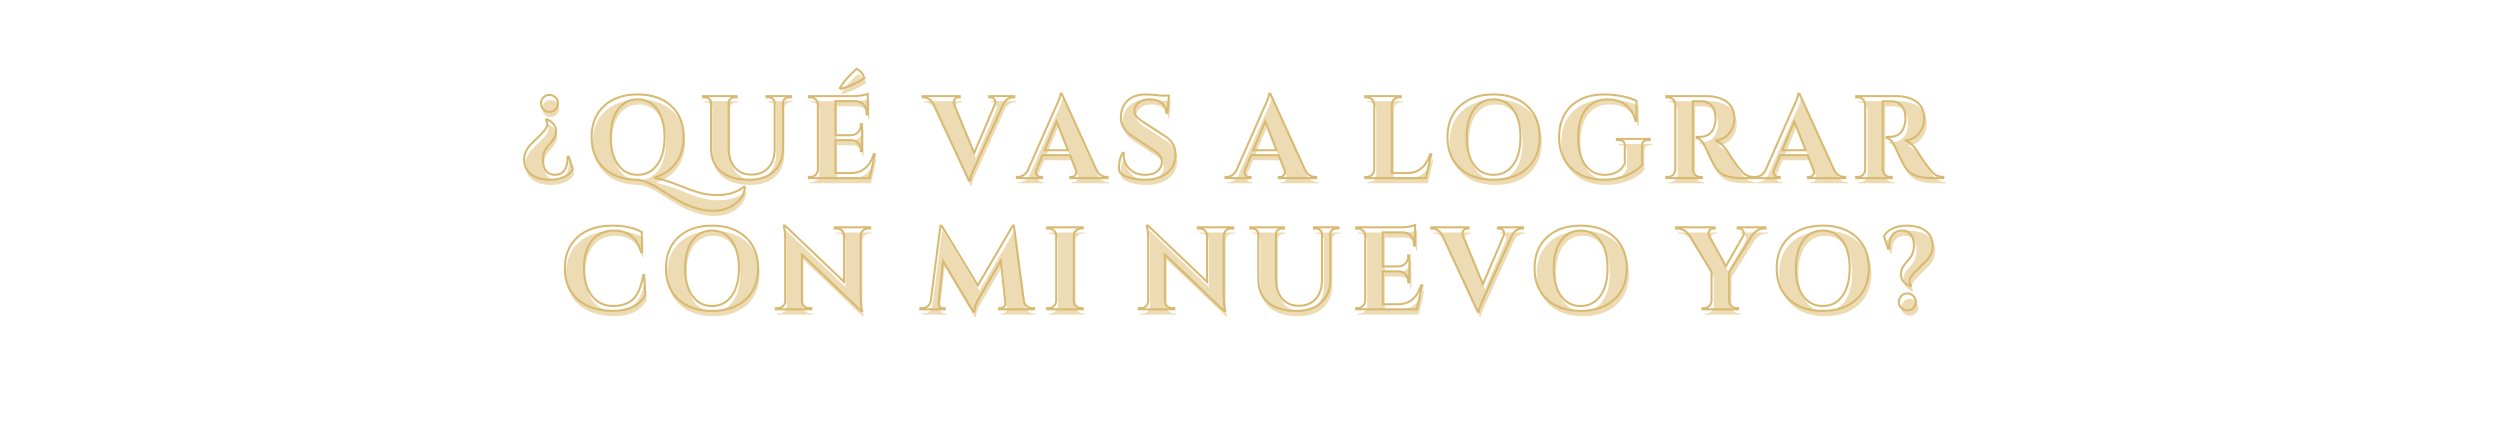 <svg version="1.0" preserveAspectRatio="xMidYMid meet" height="230" viewBox="0 0 1024.5 172.5" zoomAndPan="magnify" width="1366" xmlns:xlink="http://www.w3.org/1999/xlink" xmlns="http://www.w3.org/2000/svg"><defs><g></g></defs><g fill-opacity="1" fill="#ecdbb3"><g transform="translate(213.448, 75.103)"><g><path d="M 8.75 -30.656 C 8.75 -31.613 9.082 -32.426 9.75 -33.094 C 10.426 -33.77 11.156 -34.109 11.938 -34.109 C 12.719 -34.109 13.383 -33.945 13.938 -33.625 C 15.125 -32.988 15.695 -32 15.656 -30.656 C 15.695 -29.695 15.367 -28.867 14.672 -28.172 C 13.984 -27.484 13.16 -27.141 12.203 -27.141 C 11.242 -27.141 10.426 -27.484 9.75 -28.172 C 9.082 -28.867 8.75 -29.695 8.75 -30.656 Z M 12.594 0.672 C 9.164 0.672 6.516 -0.062 4.641 -1.531 C 2.766 -3.008 1.828 -5.062 1.828 -7.688 C 1.828 -8.844 2.082 -9.945 2.594 -11 C 3.102 -12.062 3.66 -12.91 4.266 -13.547 C 4.879 -14.191 5.742 -15.051 6.859 -16.125 C 7.984 -17.195 8.812 -18.023 9.344 -18.609 C 9.875 -19.203 10.242 -19.629 10.453 -19.891 C 10.66 -20.148 10.875 -20.52 11.094 -21 C 11.508 -21.832 11.398 -22.789 10.766 -23.875 L 11.094 -24.172 C 13.625 -23.047 14.891 -21.379 14.891 -19.172 C 14.891 -17.66 14.219 -16.156 12.875 -14.656 C 12.332 -14.082 11.805 -13.473 11.297 -12.828 C 10.109 -11.359 9.516 -9.613 9.516 -7.594 C 9.516 -5.57 9.945 -4.023 10.812 -2.953 C 11.676 -1.879 12.914 -1.344 14.531 -1.344 C 16.145 -1.344 17.41 -1.969 18.328 -3.219 C 19.242 -4.469 19.703 -6.312 19.703 -8.75 L 20.172 -8.75 L 21.812 -3.609 C 21.07 -2.297 19.883 -1.254 18.25 -0.484 C 16.625 0.285 14.738 0.672 12.594 0.672 Z M 12.594 0.672"></path></g></g></g><g fill-opacity="1" fill="#ecdbb3"><g transform="translate(240.642, 75.103)"><g><path d="M 53.812 6.969 C 58.332 6.969 62.031 5.797 64.906 3.453 L 65.203 3.656 C 65.035 6.25 63.816 8.457 61.547 10.281 C 58.984 12.363 55.801 13.406 52 13.406 C 48.207 13.406 44.102 12.332 39.688 10.188 C 37.695 9.195 34.414 7.227 29.844 4.281 C 28.562 3.414 27.102 2.629 25.469 1.922 C 23.832 1.211 22.312 0.797 20.906 0.672 C 15.195 0.609 10.672 -0.984 7.328 -4.109 C 3.984 -7.234 2.312 -11.477 2.312 -16.844 C 2.312 -22.207 4.016 -26.457 7.422 -29.594 C 10.836 -32.738 15.438 -34.312 21.219 -34.312 C 27 -34.312 31.586 -32.738 34.984 -29.594 C 38.379 -26.457 40.078 -22.195 40.078 -16.812 C 40.078 -12.582 38.992 -9.02 36.828 -6.125 C 34.66 -3.227 31.672 -1.25 27.859 -0.188 C 30.422 0.32 32.816 0.992 35.047 1.828 C 37.273 2.66 39.816 3.617 42.672 4.703 C 46.516 6.211 50.227 6.969 53.812 6.969 Z M 10.141 -16.812 C 10.141 -13.676 10.586 -10.938 11.484 -8.594 C 12.379 -6.258 13.66 -4.469 15.328 -3.219 C 16.992 -1.969 18.945 -1.344 21.188 -1.344 C 24.582 -1.344 27.27 -2.727 29.25 -5.5 C 31.238 -8.27 32.234 -12.039 32.234 -16.812 C 32.234 -21.582 31.238 -25.352 29.25 -28.125 C 27.27 -30.895 24.582 -32.281 21.188 -32.281 C 17.789 -32.281 15.098 -30.895 13.109 -28.125 C 11.129 -25.352 10.141 -21.582 10.141 -16.812 Z M 10.141 -16.812"></path></g></g></g><g fill-opacity="1" fill="#ecdbb3"><g transform="translate(286.815, 75.103)"><g><path d="M 37.953 -33.156 L 37.141 -33.156 C 36.461 -33.156 35.883 -32.938 35.406 -32.5 C 34.926 -32.07 34.672 -31.535 34.641 -30.891 L 34.641 -12.156 C 34.641 -8.219 33.406 -5.094 30.938 -2.781 C 28.477 -0.477 25.098 0.672 20.797 0.672 C 15.742 0.672 11.867 -0.457 9.172 -2.719 C 6.484 -4.977 5.141 -8.109 5.141 -12.109 L 5.141 -30.75 C 5.109 -31.707 4.676 -32.41 3.844 -32.859 C 3.457 -33.055 3.039 -33.156 2.594 -33.156 L 1.828 -33.156 L 1.828 -33.625 L 15.656 -33.625 L 15.656 -33.156 L 14.891 -33.156 C 14.191 -33.156 13.598 -32.938 13.109 -32.5 C 12.629 -32.07 12.375 -31.52 12.344 -30.844 L 12.344 -12.484 C 12.344 -9.098 13.176 -6.41 14.844 -4.422 C 16.508 -2.43 18.801 -1.438 21.719 -1.438 C 24.633 -1.438 26.941 -2.375 28.641 -4.25 C 30.336 -6.125 31.203 -8.664 31.234 -11.875 L 31.234 -30.844 C 31.172 -31.77 30.738 -32.441 29.938 -32.859 C 29.551 -33.055 29.133 -33.156 28.688 -33.156 L 27.922 -33.156 L 27.922 -33.625 L 37.953 -33.625 Z M 37.953 -33.156"></path></g></g></g><g fill-opacity="1" fill="#ecdbb3"><g transform="translate(330.056, 75.103)"><g><path d="M 15.031 -36.609 L 14.703 -36.953 C 16.078 -39.316 18.383 -41.941 21.625 -44.828 C 23.156 -44.023 24.227 -42.727 24.844 -40.938 C 21.57 -38.852 18.301 -37.41 15.031 -36.609 Z M 2.641 -0.484 C 3.473 -0.484 4.188 -0.781 4.781 -1.375 C 5.375 -1.969 5.688 -2.676 5.719 -3.5 L 5.719 -30.266 C 5.656 -31.098 5.414 -31.707 5 -32.094 C 4.227 -32.801 3.441 -33.156 2.641 -33.156 L 2.016 -33.156 L 2.016 -33.625 L 20.422 -33.625 C 21.41 -33.625 22.5 -33.719 23.688 -33.906 C 24.875 -34.102 25.707 -34.301 26.188 -34.5 L 26.188 -26.094 L 25.703 -26.141 L 25.703 -26.672 C 25.703 -28.648 24.969 -30.055 23.5 -30.891 C 22.789 -31.305 21.957 -31.531 21 -31.562 L 12.922 -31.562 L 12.922 -17.578 L 19.266 -17.578 C 20.453 -17.617 21.426 -18.031 22.188 -18.812 C 22.957 -19.594 23.344 -20.562 23.344 -21.719 L 23.344 -22.156 L 23.828 -22.156 L 23.828 -11.047 L 23.344 -11.047 L 23.344 -11.438 C 23.344 -12.625 22.969 -13.598 22.219 -14.359 C 21.469 -15.129 20.516 -15.531 19.359 -15.562 L 12.922 -15.562 L 12.922 -2.062 L 19.219 -2.062 C 21.551 -2.062 23.508 -2.734 25.094 -4.078 C 26.688 -5.43 27.867 -7.336 28.641 -9.797 L 29.109 -9.797 L 26.906 0 L 2.016 0 L 2.016 -0.484 Z M 2.641 -0.484"></path></g></g></g><g fill-opacity="1" fill="#ecdbb3"><g transform="translate(364.169, 75.103)"><g></g></g></g><g fill-opacity="1" fill="#ecdbb3"><g transform="translate(379.977, 75.103)"><g><path d="M 26.094 -33.625 L 36.375 -33.625 L 36.375 -33.156 L 35.938 -33.156 C 35.195 -33.156 34.457 -32.93 33.719 -32.484 C 32.988 -32.035 32.383 -31.363 31.906 -30.469 L 20.516 -5.328 C 19.035 -2.16 18.25 -0.066 18.156 0.953 L 17.734 0.953 L 3.172 -30.406 C 2.691 -31.312 2.082 -31.992 1.344 -32.453 C 0.602 -32.922 -0.145 -33.156 -0.906 -33.156 L -1.297 -33.156 L -1.297 -33.625 L 13.984 -33.625 L 13.984 -33.156 L 13.594 -33.156 C 12.883 -33.156 12.363 -32.938 12.031 -32.5 C 11.695 -32.07 11.531 -31.664 11.531 -31.281 C 11.531 -30.895 11.594 -30.508 11.719 -30.125 L 19.891 -10.281 L 28.344 -30.125 C 28.508 -30.539 28.594 -30.93 28.594 -31.297 C 28.594 -31.672 28.422 -32.07 28.078 -32.5 C 27.742 -32.938 27.223 -33.156 26.516 -33.156 L 26.094 -33.156 Z M 26.094 -33.625"></path></g></g></g><g fill-opacity="1" fill="#ecdbb3"><g transform="translate(418.702, 75.103)"><g><path d="M 35.453 -0.484 L 35.891 -0.484 L 35.891 0 L 20.562 0 L 20.562 -0.484 L 21 -0.484 C 21.695 -0.484 22.211 -0.695 22.547 -1.125 C 22.891 -1.562 23.062 -1.973 23.062 -2.359 C 23.062 -2.742 22.984 -3.125 22.828 -3.5 L 20.469 -9.422 L 9.219 -9.422 L 6.719 -3.5 C 6.562 -3.082 6.484 -2.691 6.484 -2.328 C 6.484 -1.961 6.66 -1.562 7.016 -1.125 C 7.367 -0.695 7.895 -0.484 8.594 -0.484 L 8.984 -0.484 L 8.984 0 L -1.297 0 L -1.297 -0.484 L -0.859 -0.484 C -0.129 -0.484 0.602 -0.707 1.344 -1.156 C 2.082 -1.602 2.691 -2.273 3.172 -3.172 L 14.266 -28.297 C 15.773 -31.473 16.578 -33.57 16.672 -34.594 L 17.109 -34.594 L 31.375 -3.266 C 31.852 -2.336 32.457 -1.641 33.188 -1.172 C 33.926 -0.711 34.68 -0.484 35.453 -0.484 Z M 10.047 -11.438 L 19.656 -11.438 L 14.984 -23.25 Z M 10.047 -11.438"></path></g></g></g><g fill-opacity="1" fill="#ecdbb3"><g transform="translate(456.899, 75.103)"><g><path d="M 2.406 -4.469 C 2.406 -6.77 2.898 -8.738 3.891 -10.375 L 4.328 -10.375 C 4.297 -10.125 4.281 -9.867 4.281 -9.609 C 4.281 -7.398 5.07 -5.469 6.656 -3.812 C 8.238 -2.164 10.41 -1.344 13.172 -1.344 C 15.316 -1.344 16.988 -1.852 18.188 -2.875 C 19.383 -3.906 19.984 -5.207 19.984 -6.781 C 19.984 -7.707 19.688 -8.535 19.094 -9.266 C 18.5 -10.004 17.516 -10.82 16.141 -11.719 L 7.781 -17.25 C 4.676 -19.332 3.125 -21.895 3.125 -24.938 C 3.125 -25.258 3.156 -25.578 3.219 -25.891 C 3.406 -28.422 4.391 -30.457 6.172 -32 C 7.953 -33.539 10.332 -34.312 13.312 -34.312 C 15.07 -34.312 17.25 -34.148 19.844 -33.828 L 22.875 -33.828 L 22.25 -26.766 L 21.766 -26.766 C 21.766 -28.43 21.145 -29.766 19.906 -30.766 C 18.676 -31.773 17.035 -32.281 14.984 -32.281 C 12.492 -32.281 10.688 -31.516 9.562 -29.984 C 8.988 -29.242 8.703 -28.504 8.703 -27.766 C 8.703 -27.035 8.844 -26.41 9.125 -25.891 C 9.57 -25.055 10.551 -24.16 12.062 -23.203 L 21.234 -17.25 C 24.117 -15.352 25.562 -12.883 25.562 -9.844 C 25.562 -6.445 24.398 -3.844 22.078 -2.031 C 19.754 -0.227 16.672 0.672 12.828 0.672 C 10.648 0.672 8.641 0.41 6.797 -0.109 C 4.953 -0.641 3.598 -1.359 2.734 -2.266 C 2.516 -2.867 2.406 -3.602 2.406 -4.469 Z M 2.406 -4.469"></path></g></g></g><g fill-opacity="1" fill="#ecdbb3"><g transform="translate(488.466, 75.103)"><g></g></g></g><g fill-opacity="1" fill="#ecdbb3"><g transform="translate(504.273, 75.103)"><g><path d="M 35.453 -0.484 L 35.891 -0.484 L 35.891 0 L 20.562 0 L 20.562 -0.484 L 21 -0.484 C 21.695 -0.484 22.211 -0.695 22.547 -1.125 C 22.891 -1.562 23.062 -1.973 23.062 -2.359 C 23.062 -2.742 22.984 -3.125 22.828 -3.5 L 20.469 -9.422 L 9.219 -9.422 L 6.719 -3.5 C 6.562 -3.082 6.484 -2.691 6.484 -2.328 C 6.484 -1.961 6.66 -1.562 7.016 -1.125 C 7.367 -0.695 7.895 -0.484 8.594 -0.484 L 8.984 -0.484 L 8.984 0 L -1.297 0 L -1.297 -0.484 L -0.859 -0.484 C -0.129 -0.484 0.602 -0.707 1.344 -1.156 C 2.082 -1.602 2.691 -2.273 3.172 -3.172 L 14.266 -28.297 C 15.773 -31.473 16.578 -33.57 16.672 -34.594 L 17.109 -34.594 L 31.375 -3.266 C 31.852 -2.336 32.457 -1.641 33.188 -1.172 C 33.926 -0.711 34.68 -0.484 35.453 -0.484 Z M 10.047 -11.438 L 19.656 -11.438 L 14.984 -23.25 Z M 10.047 -11.438"></path></g></g></g><g fill-opacity="1" fill="#ecdbb3"><g transform="translate(542.47, 75.103)"><g></g></g></g><g fill-opacity="1" fill="#ecdbb3"><g transform="translate(558.277, 75.103)"><g><path d="M 2.641 -0.484 C 3.473 -0.484 4.188 -0.781 4.781 -1.375 C 5.375 -1.969 5.688 -2.676 5.719 -3.5 L 5.719 -30.125 C 5.688 -30.957 5.375 -31.672 4.781 -32.266 C 4.188 -32.859 3.473 -33.156 2.641 -33.156 L 2.016 -33.156 L 2.016 -33.625 L 16.625 -33.625 L 16.578 -33.156 L 16 -33.156 C 15.164 -33.156 14.441 -32.859 13.828 -32.266 C 13.223 -31.672 12.922 -30.957 12.922 -30.125 L 12.922 -2.062 L 19.219 -2.062 C 21.551 -2.062 23.508 -2.734 25.094 -4.078 C 26.688 -5.43 27.867 -7.336 28.641 -9.797 L 29.109 -9.797 L 26.906 0 L 2.016 0 L 2.016 -0.484 Z M 2.641 -0.484"></path></g></g></g><g fill-opacity="1" fill="#ecdbb3"><g transform="translate(591.669, 75.103)"><g><path d="M 7.469 -29.594 C 10.883 -32.738 15.484 -34.312 21.266 -34.312 C 27.047 -34.312 31.641 -32.738 35.047 -29.594 C 38.461 -26.457 40.172 -22.195 40.172 -16.812 C 40.172 -11.438 38.461 -7.176 35.047 -4.031 C 31.641 -0.895 27.047 0.672 21.266 0.672 C 15.484 0.672 10.883 -0.895 7.469 -4.031 C 4.062 -7.176 2.359 -11.438 2.359 -16.812 C 2.359 -22.195 4.062 -26.457 7.469 -29.594 Z M 13.188 -5.5 C 15.156 -2.727 17.836 -1.344 21.234 -1.344 C 24.629 -1.344 27.316 -2.727 29.297 -5.5 C 31.285 -8.27 32.281 -12.039 32.281 -16.812 C 32.281 -21.582 31.285 -25.352 29.297 -28.125 C 27.316 -30.895 24.629 -32.281 21.234 -32.281 C 17.836 -32.281 15.156 -30.895 13.188 -28.125 C 11.219 -25.352 10.234 -21.582 10.234 -16.812 C 10.234 -12.039 11.219 -8.27 13.188 -5.5 Z M 13.188 -5.5"></path></g></g></g><g fill-opacity="1" fill="#ecdbb3"><g transform="translate(637.65, 75.103)"><g><path d="M 20.328 0.672 C 14.848 0.672 10.445 -0.906 7.125 -4.062 C 3.812 -7.219 2.156 -11.477 2.156 -16.844 C 2.156 -22.207 3.812 -26.457 7.125 -29.594 C 10.445 -32.738 14.941 -34.312 20.609 -34.312 C 23.172 -34.312 25.648 -34.062 28.047 -33.562 C 30.453 -33.062 32.395 -32.441 33.875 -31.703 L 33.969 -23.453 L 33.531 -23.453 C 32.695 -26.555 31.27 -28.801 29.25 -30.188 C 27.238 -31.582 24.836 -32.281 22.047 -32.281 C 18.172 -32.281 15.191 -30.895 13.109 -28.125 C 11.035 -25.352 10 -21.555 10 -16.734 C 10 -11.922 10.953 -8.148 12.859 -5.422 C 14.766 -2.703 17.461 -1.344 20.953 -1.344 C 23.484 -1.344 25.598 -2.062 27.297 -3.5 C 28.129 -4.238 28.734 -5.109 29.109 -6.109 L 29.109 -13.453 C 29.109 -14.16 28.891 -14.695 28.453 -15.062 C 28.023 -15.426 27.414 -15.609 26.625 -15.609 L 25.844 -15.609 L 25.844 -16.094 L 39.344 -16.094 L 39.344 -15.609 L 38.625 -15.609 C 37.852 -15.609 37.258 -15.426 36.844 -15.062 C 36.438 -14.695 36.234 -14.16 36.234 -13.453 L 36.234 -5.531 C 34.984 -3.895 32.914 -2.453 30.031 -1.203 C 27.145 0.047 23.91 0.672 20.328 0.672 Z M 20.328 0.672"></path></g></g></g><g fill-opacity="1" fill="#ecdbb3"><g transform="translate(681.612, 75.103)"><g><path d="M 15.281 -31.516 L 13.219 -31.516 C 13.145 -31.516 13.094 -31.516 13.062 -31.516 L 13.062 -3.5 C 13.094 -2.676 13.406 -1.969 14 -1.375 C 14.594 -0.781 15.305 -0.484 16.141 -0.484 L 16.766 -0.484 L 16.766 0 L 2.156 0 L 2.156 -0.484 L 2.781 -0.484 C 3.938 -0.484 4.816 -0.977 5.422 -1.969 C 5.68 -2.414 5.828 -2.91 5.859 -3.453 L 5.859 -30.125 C 5.828 -30.957 5.516 -31.672 4.922 -32.266 C 4.328 -32.859 3.613 -33.156 2.781 -33.156 L 2.156 -33.156 L 2.156 -33.625 L 18.641 -33.625 C 21.742 -33.625 24.367 -32.953 26.516 -31.609 C 27.609 -30.941 28.473 -30.004 29.109 -28.797 C 29.754 -27.598 30.078 -26.031 30.078 -24.094 C 30.078 -22.156 29.406 -20.289 28.062 -18.5 C 26.719 -16.707 24.766 -15.68 22.203 -15.422 C 24.055 -14.816 25.688 -13.406 27.094 -11.188 C 30.551 -5.645 33.113 -2.348 34.781 -1.297 C 35.613 -0.785 36.656 -0.516 37.906 -0.484 L 37.906 0 L 33.203 0 C 30.41 0 28.094 -0.363 26.25 -1.094 C 24.414 -1.832 22.969 -3.133 21.906 -5 C 21.301 -6.051 19.973 -8.789 17.922 -13.219 C 17.023 -15.164 15.938 -16.238 14.656 -16.438 L 14.656 -16.906 L 16.141 -16.906 C 17.586 -16.906 18.863 -17.336 19.969 -18.203 C 21.07 -19.066 21.816 -20.477 22.203 -22.438 C 22.328 -23.113 22.391 -23.641 22.391 -24.016 C 22.391 -26.648 21.859 -28.551 20.797 -29.719 C 19.742 -30.883 18.383 -31.484 16.719 -31.516 C 16.395 -31.516 15.914 -31.516 15.281 -31.516 Z M 15.281 -31.516"></path></g></g></g><g fill-opacity="1" fill="#ecdbb3"><g transform="translate(721.299, 75.103)"><g><path d="M 35.453 -0.484 L 35.891 -0.484 L 35.891 0 L 20.562 0 L 20.562 -0.484 L 21 -0.484 C 21.695 -0.484 22.211 -0.695 22.547 -1.125 C 22.891 -1.562 23.062 -1.973 23.062 -2.359 C 23.062 -2.742 22.984 -3.125 22.828 -3.5 L 20.469 -9.422 L 9.219 -9.422 L 6.719 -3.5 C 6.562 -3.082 6.484 -2.691 6.484 -2.328 C 6.484 -1.961 6.66 -1.562 7.016 -1.125 C 7.367 -0.695 7.895 -0.484 8.594 -0.484 L 8.984 -0.484 L 8.984 0 L -1.297 0 L -1.297 -0.484 L -0.859 -0.484 C -0.129 -0.484 0.602 -0.707 1.344 -1.156 C 2.082 -1.602 2.691 -2.273 3.172 -3.172 L 14.266 -28.297 C 15.773 -31.473 16.578 -33.57 16.672 -34.594 L 17.109 -34.594 L 31.375 -3.266 C 31.852 -2.336 32.457 -1.641 33.188 -1.172 C 33.926 -0.711 34.68 -0.484 35.453 -0.484 Z M 10.047 -11.438 L 19.656 -11.438 L 14.984 -23.25 Z M 10.047 -11.438"></path></g></g></g><g fill-opacity="1" fill="#ecdbb3"><g transform="translate(759.496, 75.103)"><g><path d="M 15.281 -31.516 L 13.219 -31.516 C 13.145 -31.516 13.094 -31.516 13.062 -31.516 L 13.062 -3.5 C 13.094 -2.676 13.406 -1.969 14 -1.375 C 14.594 -0.781 15.305 -0.484 16.141 -0.484 L 16.766 -0.484 L 16.766 0 L 2.156 0 L 2.156 -0.484 L 2.781 -0.484 C 3.938 -0.484 4.816 -0.977 5.422 -1.969 C 5.68 -2.414 5.828 -2.91 5.859 -3.453 L 5.859 -30.125 C 5.828 -30.957 5.516 -31.672 4.922 -32.266 C 4.328 -32.859 3.613 -33.156 2.781 -33.156 L 2.156 -33.156 L 2.156 -33.625 L 18.641 -33.625 C 21.742 -33.625 24.367 -32.953 26.516 -31.609 C 27.609 -30.941 28.473 -30.004 29.109 -28.797 C 29.754 -27.598 30.078 -26.031 30.078 -24.094 C 30.078 -22.156 29.406 -20.289 28.062 -18.5 C 26.719 -16.707 24.766 -15.68 22.203 -15.422 C 24.055 -14.816 25.688 -13.406 27.094 -11.188 C 30.551 -5.645 33.113 -2.348 34.781 -1.297 C 35.613 -0.785 36.656 -0.516 37.906 -0.484 L 37.906 0 L 33.203 0 C 30.41 0 28.094 -0.363 26.25 -1.094 C 24.414 -1.832 22.969 -3.133 21.906 -5 C 21.301 -6.051 19.973 -8.789 17.922 -13.219 C 17.023 -15.164 15.938 -16.238 14.656 -16.438 L 14.656 -16.906 L 16.141 -16.906 C 17.586 -16.906 18.863 -17.336 19.969 -18.203 C 21.07 -19.066 21.816 -20.477 22.203 -22.438 C 22.328 -23.113 22.391 -23.641 22.391 -24.016 C 22.391 -26.648 21.859 -28.551 20.797 -29.719 C 19.742 -30.883 18.383 -31.484 16.719 -31.516 C 16.395 -31.516 15.914 -31.516 15.281 -31.516 Z M 15.281 -31.516"></path></g></g></g><path stroke-miterlimit="4" stroke-opacity="1" stroke-width="1.75" stroke="#d8b971" d="M 343.082 21.204 C 343.082 19.204 343.782 17.505 345.18 16.106 C 346.595 14.7 348.115 14.001 349.741 14.001 C 351.375 14.001 352.757 14.334 353.896 15.009 C 356.351 16.342 357.546 18.407 357.481 21.204 C 357.546 23.212 356.863 24.927 355.432 26.358 C 354.001 27.789 352.286 28.505 350.278 28.505 C 348.294 28.505 346.595 27.789 345.18 26.358 C 343.782 24.927 343.082 23.212 343.082 21.204 Z M 351.091 86.391 C 343.961 86.391 338.44 84.863 334.538 81.798 C 330.643 78.741 328.7 74.481 328.7 69.009 C 328.7 66.603 329.229 64.294 330.286 62.099 C 331.359 59.903 332.521 58.139 333.773 56.806 C 335.05 55.464 336.847 53.684 339.172 51.456 C 341.513 49.228 343.237 47.489 344.326 46.253 C 345.432 45.017 346.204 44.131 346.643 43.594 C 347.083 43.058 347.53 42.293 347.985 41.302 C 348.847 39.57 348.619 37.57 347.302 35.293 L 347.985 34.708 C 353.261 37.033 355.896 40.505 355.896 45.107 C 355.896 48.228 354.497 51.367 351.7 54.505 C 350.554 55.692 349.457 56.96 348.4 58.294 C 345.928 61.367 344.692 65.001 344.692 69.204 C 344.692 73.399 345.587 76.619 347.375 78.847 C 349.18 81.074 351.774 82.196 355.139 82.196 C 358.505 82.196 361.14 80.895 363.026 78.31 C 364.928 75.708 365.879 71.871 365.879 66.814 L 366.879 66.814 L 370.302 77.505 C 368.757 80.237 366.278 82.408 362.879 84.001 C 359.497 85.595 355.562 86.391 351.091 86.391 Z M 493.498 99.505 C 502.897 99.505 510.596 97.066 516.596 92.204 L 517.181 92.595 C 516.856 97.993 514.328 102.603 509.588 106.408 C 504.254 110.741 497.637 112.904 489.742 112.904 C 481.848 112.904 473.295 110.668 464.083 106.188 C 459.945 104.123 453.124 100.034 443.604 93.912 C 440.929 92.107 437.896 90.473 434.49 89.001 C 431.091 87.538 427.929 86.668 424.994 86.391 C 413.132 86.261 403.717 82.952 396.75 76.456 C 389.782 69.944 386.302 61.107 386.302 49.944 C 386.302 38.773 389.847 29.928 396.945 23.407 C 404.042 16.862 413.603 13.586 425.628 13.586 C 437.677 13.586 447.23 16.862 454.295 23.407 C 461.36 29.928 464.888 38.789 464.888 49.993 C 464.888 58.798 462.636 66.22 458.124 72.253 C 453.636 78.277 447.425 82.399 439.498 84.611 C 444.823 85.668 449.799 87.058 454.441 88.782 C 459.075 90.53 464.36 92.53 470.287 94.79 C 478.295 97.928 486.035 99.505 493.498 99.505 Z M 402.587 49.993 C 402.587 56.529 403.522 62.237 405.392 67.107 C 407.262 71.969 409.937 75.708 413.4 78.31 C 416.864 80.895 420.929 82.196 425.579 82.196 C 432.66 82.196 438.262 79.31 442.376 73.546 C 446.514 67.79 448.579 59.944 448.579 50.017 C 448.579 40.074 446.514 32.22 442.376 26.456 C 438.262 20.675 432.66 17.789 425.579 17.789 C 418.522 17.789 412.92 20.675 408.782 26.456 C 404.652 32.22 402.587 40.066 402.587 49.993 Z M 556.596 16.009 L 554.889 16.009 C 553.483 16.009 552.279 16.456 551.271 17.35 C 550.279 18.245 549.751 19.358 549.686 20.692 L 549.686 59.708 C 549.686 67.912 547.117 74.416 541.97 79.212 C 536.84 84.001 529.824 86.391 520.905 86.391 C 510.352 86.391 502.279 84.05 496.685 79.359 C 491.084 74.66 488.287 68.139 488.287 59.806 L 488.287 21.009 C 488.222 19.009 487.328 17.537 485.596 16.594 C 484.799 16.204 483.929 16.009 482.986 16.009 L 481.401 16.009 L 481.401 15.009 L 510.181 15.009 L 510.181 16.009 L 508.596 16.009 C 507.133 16.009 505.897 16.456 504.889 17.35 C 503.889 18.245 503.36 19.391 503.295 20.789 L 503.295 59.001 C 503.295 66.066 505.035 71.66 508.498 75.798 C 511.962 79.928 516.726 82.001 522.783 82.001 C 528.848 82.001 533.653 80.05 537.182 76.164 C 540.718 72.253 542.515 66.968 542.58 60.294 L 542.58 20.789 C 542.45 18.871 541.556 17.472 539.897 16.594 C 539.1 16.204 538.23 16.009 537.279 16.009 L 535.694 16.009 L 535.694 15.009 L 556.596 15.009 Z M 598.889 8.805 L 598.182 8.098 C 601.06 3.163 605.865 -2.309 612.589 -8.309 C 615.792 -6.634 618.028 -3.935 619.296 -0.203 C 612.499 4.122 605.694 7.131 598.889 8.805 Z M 573.084 84.001 C 574.824 84.001 576.304 83.383 577.523 82.147 C 578.767 80.904 579.418 79.424 579.483 77.7 L 579.483 22.009 C 579.353 20.269 578.857 19.001 577.995 18.204 C 576.393 16.74 574.759 16.009 573.084 16.009 L 571.792 16.009 L 571.792 15.009 L 610.093 15.009 C 612.166 15.009 614.426 14.814 616.881 14.415 C 619.353 14.009 621.093 13.602 622.085 13.196 L 622.085 30.7 L 621.085 30.602 L 621.085 29.505 C 621.085 25.375 619.548 22.432 616.491 20.692 C 615.028 19.83 613.296 19.366 611.288 19.301 L 594.491 19.301 L 594.491 48.407 L 607.678 48.407 C 610.15 48.334 612.19 47.489 613.784 45.863 C 615.394 44.22 616.198 42.204 616.198 39.806 L 616.198 38.903 L 617.198 38.903 L 617.198 62.001 L 616.198 62.001 L 616.198 61.196 C 616.198 58.741 615.41 56.708 613.833 55.115 C 612.272 53.505 610.288 52.668 607.898 52.602 L 594.491 52.602 L 594.491 80.7 L 607.58 80.7 C 612.45 80.7 616.532 79.302 619.833 76.505 C 623.142 73.708 625.589 69.733 627.182 64.586 L 628.182 64.586 L 623.597 85.001 L 571.792 85.001 L 571.792 84.001 Z M 725.785 15.009 L 747.199 15.009 L 747.199 16.009 L 746.297 16.009 C 744.752 16.009 743.208 16.472 741.679 17.399 C 740.151 18.326 738.89 19.724 737.899 21.594 L 714.191 73.895 C 711.118 80.497 709.476 84.871 709.28 87.001 L 708.378 87.001 L 678.085 21.692 C 677.093 19.838 675.817 18.431 674.272 17.472 C 672.744 16.497 671.183 16.009 669.589 16.009 L 668.784 16.009 L 668.784 15.009 L 700.589 15.009 L 700.589 16.009 L 699.784 16.009 C 698.321 16.009 697.24 16.456 696.541 17.35 C 695.841 18.245 695.492 19.098 695.492 19.911 C 695.492 20.708 695.622 21.505 695.882 22.301 L 712.898 63.586 L 730.5 22.301 C 730.825 21.44 730.988 20.627 730.988 19.862 C 730.988 19.082 730.638 18.245 729.939 17.35 C 729.24 16.456 728.159 16.009 726.687 16.009 L 725.785 16.009 Z M 825.891 84.001 L 826.794 84.001 L 826.794 85.001 L 794.891 85.001 L 794.891 84.001 L 795.793 84.001 C 797.257 84.001 798.338 83.554 799.037 82.66 C 799.736 81.741 800.086 80.887 800.086 80.091 C 800.086 79.294 799.923 78.497 799.598 77.7 L 794.696 65.399 L 771.281 65.399 L 766.078 77.7 C 765.752 78.562 765.59 79.375 765.59 80.139 C 765.59 80.904 765.956 81.741 766.687 82.66 C 767.419 83.554 768.525 84.001 769.988 84.001 L 770.793 84.001 L 770.793 85.001 L 749.378 85.001 L 749.378 84.001 L 750.281 84.001 C 751.817 84.001 753.346 83.538 754.874 82.611 C 756.419 81.66 757.687 80.261 758.679 78.408 L 781.777 26.09 C 784.915 19.497 786.59 15.139 786.785 13.001 L 787.688 13.001 L 817.395 78.188 C 818.387 80.123 819.655 81.578 821.184 82.562 C 822.712 83.521 824.281 84.001 825.891 84.001 Z M 772.988 61.196 L 792.98 61.196 L 783.289 36.611 Z M 836.599 75.7 C 836.599 70.895 837.631 66.798 839.696 63.391 L 840.599 63.391 C 840.534 63.928 840.501 64.464 840.501 65.001 C 840.501 69.594 842.143 73.611 845.436 77.042 C 848.737 80.473 853.257 82.196 858.981 82.196 C 863.461 82.196 866.94 81.123 869.428 78.993 C 871.94 76.863 873.192 74.164 873.192 70.887 C 873.192 68.968 872.574 67.245 871.339 65.716 C 870.103 64.164 868.046 62.464 865.184 60.611 L 847.802 49.115 C 841.322 44.765 838.086 39.424 838.086 33.098 C 838.086 32.432 838.151 31.765 838.281 31.09 C 838.688 25.838 840.737 21.602 844.436 18.399 C 848.143 15.196 853.103 13.586 859.298 13.586 C 862.965 13.586 867.493 13.919 872.9 14.586 L 879.201 14.586 L 877.875 29.31 L 876.875 29.31 C 876.875 25.846 875.591 23.058 873.022 20.96 C 870.469 18.846 867.054 17.789 862.794 17.789 C 857.582 17.789 853.818 19.391 851.485 22.594 C 850.282 24.131 849.68 25.667 849.68 27.212 C 849.68 28.741 849.981 30.033 850.582 31.09 C 851.525 32.838 853.566 34.708 856.688 36.708 L 875.778 49.115 C 881.786 53.033 884.786 58.164 884.786 64.489 C 884.786 71.554 882.371 76.977 877.534 80.749 C 872.705 84.513 866.29 86.391 858.298 86.391 C 853.761 86.391 849.566 85.847 845.729 84.757 C 841.899 83.652 839.086 82.164 837.281 80.286 C 836.826 79.034 836.599 77.505 836.599 75.7 Z M 1003.99 84.001 L 1004.901 84.001 L 1004.901 85.001 L 972.99 85.001 L 972.99 84.001 L 973.892 84.001 C 975.356 84.001 976.437 83.554 977.136 82.66 C 977.835 81.741 978.185 80.887 978.185 80.091 C 978.185 79.294 978.022 78.497 977.697 77.7 L 972.795 65.399 L 949.38 65.399 L 944.177 77.7 C 943.851 78.562 943.689 79.375 943.689 80.139 C 943.689 80.904 944.055 81.741 944.786 82.66 C 945.518 83.554 946.624 84.001 948.087 84.001 L 948.892 84.001 L 948.892 85.001 L 927.477 85.001 L 927.477 84.001 L 928.38 84.001 C 929.916 84.001 931.445 83.538 932.973 82.611 C 934.518 81.66 935.786 80.261 936.778 78.408 L 959.876 26.09 C 963.022 19.497 964.689 15.139 964.884 13.001 L 965.787 13.001 L 995.494 78.188 C 996.494 80.123 997.754 81.578 999.283 82.562 C 1000.811 83.521 1002.38 84.001 1003.99 84.001 Z M 951.087 61.196 L 971.087 61.196 L 961.388 36.611 Z M 1048.08 84.001 C 1049.828 84.001 1051.308 83.383 1052.527 82.147 C 1053.763 80.904 1054.413 79.424 1054.478 77.7 L 1054.478 22.301 C 1054.413 20.562 1053.763 19.082 1052.527 17.862 C 1051.308 16.627 1049.828 16.009 1048.08 16.009 L 1046.787 16.009 L 1046.787 15.009 L 1077.186 15.009 L 1077.088 16.009 L 1075.893 16.009 C 1074.153 16.009 1072.641 16.627 1071.373 17.862 C 1070.121 19.082 1069.495 20.562 1069.495 22.301 L 1069.495 80.7 L 1082.584 80.7 C 1087.446 80.7 1091.536 79.302 1094.836 76.505 C 1098.137 73.708 1100.592 69.733 1102.186 64.586 L 1103.186 64.586 L 1098.592 85.001 L 1046.787 85.001 L 1046.787 84.001 Z M 1127.641 23.407 C 1134.739 16.862 1144.3 13.586 1156.325 13.586 C 1168.374 13.586 1177.943 16.862 1185.04 23.407 C 1192.138 29.928 1195.683 38.798 1195.683 50.017 C 1195.683 61.212 1192.138 70.074 1185.04 76.603 C 1177.943 83.131 1168.374 86.391 1156.325 86.391 C 1144.3 86.391 1134.739 83.131 1127.641 76.603 C 1120.544 70.074 1116.999 61.212 1116.999 50.017 C 1116.999 38.798 1120.544 29.928 1127.641 23.407 Z M 1139.528 73.546 C 1143.633 79.31 1149.219 82.196 1156.276 82.196 C 1163.357 82.196 1168.967 79.31 1173.097 73.546 C 1177.235 67.79 1179.3 59.944 1179.3 50.017 C 1179.3 40.074 1177.235 32.22 1173.097 26.456 C 1168.967 20.675 1163.357 17.789 1156.276 17.789 C 1149.219 17.789 1143.633 20.675 1139.528 26.456 C 1135.43 32.22 1133.381 40.074 1133.381 50.017 C 1133.381 59.944 1135.43 67.79 1139.528 73.546 Z M 1250.098 86.391 C 1238.691 86.391 1229.537 83.115 1222.634 76.554 C 1215.732 69.977 1212.284 61.107 1212.284 49.944 C 1212.284 38.773 1215.732 29.928 1222.634 23.407 C 1229.537 16.862 1238.886 13.586 1250.683 13.586 C 1256.025 13.586 1261.195 14.106 1266.187 15.155 C 1271.187 16.179 1275.22 17.464 1278.301 19.009 L 1278.496 36.196 L 1277.586 36.196 C 1275.862 29.732 1272.895 25.058 1268.675 22.155 C 1264.48 19.245 1259.48 17.789 1253.691 17.789 C 1245.618 17.789 1239.415 20.675 1235.081 26.456 C 1230.756 32.22 1228.593 40.123 1228.593 50.163 C 1228.593 60.188 1230.569 68.034 1234.52 73.7 C 1238.496 79.359 1244.114 82.196 1251.39 82.196 C 1256.651 82.196 1261.057 80.692 1264.602 77.7 C 1266.325 76.172 1267.586 74.375 1268.382 72.302 L 1268.382 57.001 C 1268.382 55.529 1267.935 54.416 1267.041 53.651 C 1266.147 52.887 1264.862 52.505 1263.187 52.505 L 1261.602 52.505 L 1261.602 51.505 L 1289.7 51.505 L 1289.7 52.505 L 1288.187 52.505 C 1286.594 52.505 1285.35 52.887 1284.472 53.651 C 1283.61 54.416 1283.179 55.529 1283.179 57.001 L 1283.179 73.497 C 1280.594 76.903 1276.293 79.904 1270.293 82.513 C 1264.285 85.099 1257.553 86.391 1250.098 86.391 Z M 1331.098 19.399 L 1326.781 19.399 C 1326.651 19.399 1326.554 19.399 1326.489 19.399 L 1326.489 77.7 C 1326.554 79.424 1327.204 80.904 1328.44 82.147 C 1329.676 83.383 1331.155 84.001 1332.887 84.001 L 1334.204 84.001 L 1334.204 85.001 L 1303.781 85.001 L 1303.781 84.001 L 1305.098 84.001 C 1307.497 84.001 1309.326 82.969 1310.594 80.895 C 1311.131 79.969 1311.432 78.936 1311.497 77.798 L 1311.497 22.301 C 1311.432 20.562 1310.781 19.082 1309.545 17.862 C 1308.31 16.627 1306.822 16.009 1305.098 16.009 L 1303.781 16.009 L 1303.781 15.009 L 1338.082 15.009 C 1344.562 15.009 1350.033 16.407 1354.489 19.204 C 1356.749 20.602 1358.554 22.553 1359.887 25.066 C 1361.221 27.554 1361.887 30.814 1361.887 34.854 C 1361.887 38.887 1360.489 42.773 1357.692 46.497 C 1354.887 50.228 1350.822 52.359 1345.481 52.895 C 1349.359 54.163 1352.757 57.107 1355.684 61.708 C 1362.895 73.229 1368.229 80.091 1371.676 82.294 C 1373.416 83.367 1375.595 83.936 1378.196 84.001 L 1378.196 85.001 L 1368.383 85.001 C 1362.586 85.001 1357.773 84.237 1353.928 82.708 C 1350.107 81.172 1347.09 78.473 1344.895 74.603 C 1343.627 72.399 1340.863 66.708 1336.594 57.513 C 1334.724 53.44 1332.456 51.204 1329.781 50.798 L 1329.781 49.798 L 1332.887 49.798 C 1335.895 49.798 1338.546 48.903 1340.846 47.107 C 1343.139 45.302 1344.684 42.367 1345.481 38.293 C 1345.757 36.895 1345.895 35.797 1345.895 35.001 C 1345.895 29.529 1344.79 25.586 1342.578 23.163 C 1340.375 20.716 1337.546 19.464 1334.082 19.399 C 1333.415 19.399 1332.424 19.399 1331.098 19.399 Z M 1455.693 84.001 L 1456.595 84.001 L 1456.595 85.001 L 1424.684 85.001 L 1424.684 84.001 L 1425.587 84.001 C 1427.058 84.001 1428.14 83.554 1428.839 82.66 C 1429.538 81.741 1429.888 80.887 1429.888 80.091 C 1429.888 79.294 1429.725 78.497 1429.4 77.7 L 1424.489 65.399 L 1401.083 65.399 L 1395.879 77.7 C 1395.554 78.562 1395.392 79.375 1395.392 80.139 C 1395.392 80.904 1395.757 81.741 1396.489 82.66 C 1397.221 83.554 1398.318 84.001 1399.782 84.001 L 1400.595 84.001 L 1400.595 85.001 L 1379.18 85.001 L 1379.18 84.001 L 1380.082 84.001 C 1381.611 84.001 1383.139 83.538 1384.676 82.611 C 1386.221 81.66 1387.489 80.261 1388.481 78.408 L 1411.579 26.09 C 1414.717 19.497 1416.384 15.139 1416.579 13.001 L 1417.489 13.001 L 1447.197 78.188 C 1448.189 80.123 1449.449 81.578 1450.985 82.562 C 1452.514 83.521 1454.083 84.001 1455.693 84.001 Z M 1402.79 61.196 L 1422.782 61.196 L 1413.091 36.611 Z M 1493.197 19.399 L 1488.88 19.399 C 1488.75 19.399 1488.652 19.399 1488.587 19.399 L 1488.587 77.7 C 1488.652 79.424 1489.303 80.904 1490.539 82.147 C 1491.774 83.383 1493.262 84.001 1494.986 84.001 L 1496.303 84.001 L 1496.303 85.001 L 1465.88 85.001 L 1465.88 84.001 L 1467.197 84.001 C 1469.595 84.001 1471.425 82.969 1472.693 80.895 C 1473.23 79.969 1473.53 78.936 1473.595 77.798 L 1473.595 22.301 C 1473.53 20.562 1472.88 19.082 1471.644 17.862 C 1470.408 16.627 1468.929 16.009 1467.197 16.009 L 1465.88 16.009 L 1465.88 15.009 L 1500.181 15.009 C 1506.661 15.009 1512.132 16.407 1516.588 19.204 C 1518.856 20.602 1520.653 22.553 1521.986 25.066 C 1523.319 27.554 1523.986 30.814 1523.986 34.854 C 1523.986 38.887 1522.588 42.773 1519.791 46.497 C 1516.986 50.228 1512.921 52.359 1507.579 52.895 C 1511.457 54.163 1514.856 57.107 1517.783 61.708 C 1524.994 73.229 1530.328 80.091 1533.775 82.294 C 1535.523 83.367 1537.693 83.936 1540.295 84.001 L 1540.295 85.001 L 1530.482 85.001 C 1524.685 85.001 1519.872 84.237 1516.027 82.708 C 1512.205 81.172 1509.189 78.473 1506.994 74.603 C 1505.726 72.399 1502.961 66.708 1498.693 57.513 C 1496.823 53.44 1494.555 51.204 1491.88 50.798 L 1491.88 49.798 L 1494.986 49.798 C 1497.994 49.798 1500.644 48.903 1502.945 47.107 C 1505.238 45.302 1506.783 42.367 1507.579 38.293 C 1507.856 36.895 1507.994 35.797 1507.994 35.001 C 1507.994 29.529 1506.888 25.586 1504.677 23.163 C 1502.482 20.716 1499.644 19.464 1496.181 19.399 C 1495.514 19.399 1494.522 19.399 1493.197 19.399 Z M 1493.197 19.399" stroke-linejoin="miter" fill="none" transform="matrix(0.48, 0, 0, 0.48, 57.02, 32.187)" stroke-linecap="butt"></path><g fill-opacity="1" fill="#ecdbb3"><g transform="translate(799.187, 75.103)"><g></g></g></g><g fill-opacity="1" fill="#ecdbb3"><g transform="translate(229.813, 128.915)"><g><path d="M 22 0.641 C 15.82 0.629 10.969 -0.926 7.438 -4.031 C 3.914 -7.145 2.156 -11.406 2.156 -16.812 C 2.156 -22.227 3.898 -26.5 7.391 -29.625 C 10.891 -32.75 15.68 -34.312 21.766 -34.312 C 26.41 -34.312 30.398 -33.441 33.734 -31.703 L 33.828 -23.453 L 33.438 -23.453 C 31.801 -29.336 28.07 -32.281 22.25 -32.281 C 18.469 -32.281 15.477 -30.91 13.281 -28.172 C 11.094 -25.441 10 -21.703 10 -16.953 C 10 -12.211 11.047 -8.445 13.141 -5.656 C 15.234 -2.875 18.078 -1.438 21.672 -1.344 C 25.391 -1.344 28.223 -2.27 30.172 -4.125 C 32.16 -6.051 33.539 -9.352 34.312 -14.031 L 34.688 -14.031 L 35.172 -5.766 C 32.578 -1.473 28.188 0.66 22 0.641 Z M 22 0.641"></path></g></g></g><g fill-opacity="1" fill="#ecdbb3"><g transform="translate(271.085, 128.915)"><g><path d="M 7.469 -29.594 C 10.883 -32.738 15.484 -34.312 21.266 -34.312 C 27.047 -34.312 31.641 -32.738 35.047 -29.594 C 38.461 -26.457 40.172 -22.195 40.172 -16.812 C 40.172 -11.438 38.461 -7.176 35.047 -4.031 C 31.641 -0.895 27.047 0.672 21.266 0.672 C 15.484 0.672 10.883 -0.895 7.469 -4.031 C 4.062 -7.176 2.359 -11.438 2.359 -16.812 C 2.359 -22.195 4.062 -26.457 7.469 -29.594 Z M 13.188 -5.5 C 15.156 -2.727 17.836 -1.344 21.234 -1.344 C 24.629 -1.344 27.316 -2.727 29.297 -5.5 C 31.285 -8.27 32.281 -12.039 32.281 -16.812 C 32.281 -21.582 31.285 -25.352 29.297 -28.125 C 27.316 -30.895 24.629 -32.281 21.234 -32.281 C 17.836 -32.281 15.156 -30.895 13.188 -28.125 C 11.219 -25.352 10.234 -21.582 10.234 -16.812 C 10.234 -12.039 11.219 -8.27 13.188 -5.5 Z M 13.188 -5.5"></path></g></g></g><g fill-opacity="1" fill="#ecdbb3"><g transform="translate(317.066, 128.915)"><g><path d="M 39.25 -33.156 C 38.133 -33.156 37.285 -32.672 36.703 -31.703 C 36.453 -31.297 36.312 -30.816 36.281 -30.266 L 36.281 -5.484 C 36.281 -3.336 36.422 -1.523 36.703 -0.047 L 36.859 0.672 L 36.422 0.672 L 12.156 -22.438 L 12.156 -3.359 C 12.156 -2.555 12.441 -1.875 13.016 -1.312 C 13.598 -0.758 14.289 -0.484 15.094 -0.484 L 16 -0.484 L 16 0 L 1.438 0 L 1.438 -0.484 L 2.312 -0.484 C 3.145 -0.484 3.848 -0.758 4.422 -1.312 C 4.992 -1.875 5.281 -2.57 5.281 -3.406 L 5.281 -28.344 C 5.281 -30.457 5.141 -32.219 4.859 -33.625 L 4.75 -34.359 L 5.188 -34.359 L 29.453 -11.25 L 29.453 -30.219 C 29.422 -31.051 29.113 -31.75 28.531 -32.312 C 27.957 -32.875 27.27 -33.156 26.469 -33.156 L 25.609 -33.156 L 25.609 -33.625 L 40.172 -33.625 L 40.172 -33.156 Z M 39.25 -33.156"></path></g></g></g><g fill-opacity="1" fill="#ecdbb3"><g transform="translate(362.422, 128.915)"><g></g></g></g><g fill-opacity="1" fill="#ecdbb3"><g transform="translate(378.229, 128.915)"><g><path d="M 45.5 -0.484 L 46.266 -0.484 L 46.266 0 L 31.859 0 L 31.859 -0.438 L 32.578 -0.438 C 33.117 -0.469 33.582 -0.691 33.969 -1.109 C 34.352 -1.523 34.516 -1.988 34.453 -2.5 L 32.578 -19.938 L 23.547 -4.375 C 22.359 -2.383 21.75 -0.609 21.719 0.953 L 21.234 0.953 L 8.891 -19.797 L 7.016 -2.5 C 6.953 -1.988 7.113 -1.516 7.5 -1.078 C 7.883 -0.648 8.348 -0.438 8.891 -0.438 L 9.609 -0.438 L 9.609 0 L -0.438 0 L -0.438 -0.484 L 0.344 -0.484 C 1.238 -0.484 2.016 -0.754 2.672 -1.297 C 3.328 -1.836 3.719 -2.57 3.844 -3.5 L 7.828 -34.312 L 8.266 -34.312 L 23.156 -9.797 L 37.469 -34.312 L 37.906 -34.312 L 42 -3.5 C 42.156 -2.57 42.562 -1.836 43.219 -1.297 C 43.875 -0.754 44.633 -0.484 45.5 -0.484 Z M 45.5 -0.484"></path></g></g></g><g fill-opacity="1" fill="#ecdbb3"><g transform="translate(427.813, 128.915)"><g><path d="M 2.641 -0.484 C 3.473 -0.484 4.188 -0.781 4.781 -1.375 C 5.375 -1.969 5.688 -2.676 5.719 -3.5 L 5.719 -30.172 C 5.688 -31.004 5.375 -31.707 4.781 -32.281 C 4.188 -32.863 3.473 -33.156 2.641 -33.156 L 2.016 -33.156 L 2.016 -33.625 L 16.625 -33.625 L 16.578 -33.156 L 16 -33.156 C 15.164 -33.156 14.441 -32.863 13.828 -32.281 C 13.223 -31.707 12.922 -31.004 12.922 -30.172 L 12.922 -3.5 C 12.922 -2.676 13.223 -1.969 13.828 -1.375 C 14.441 -0.781 15.164 -0.484 16 -0.484 L 16.578 -0.484 L 16.625 0 L 2.016 0 L 2.016 -0.484 Z M 2.641 -0.484"></path></g></g></g><g fill-opacity="1" fill="#ecdbb3"><g transform="translate(450.155, 128.915)"><g></g></g></g><g fill-opacity="1" fill="#ecdbb3"><g transform="translate(465.962, 128.915)"><g><path d="M 39.25 -33.156 C 38.133 -33.156 37.285 -32.672 36.703 -31.703 C 36.453 -31.297 36.312 -30.816 36.281 -30.266 L 36.281 -5.484 C 36.281 -3.336 36.422 -1.523 36.703 -0.047 L 36.859 0.672 L 36.422 0.672 L 12.156 -22.438 L 12.156 -3.359 C 12.156 -2.555 12.441 -1.875 13.016 -1.312 C 13.598 -0.758 14.289 -0.484 15.094 -0.484 L 16 -0.484 L 16 0 L 1.438 0 L 1.438 -0.484 L 2.312 -0.484 C 3.145 -0.484 3.848 -0.758 4.422 -1.312 C 4.992 -1.875 5.281 -2.57 5.281 -3.406 L 5.281 -28.344 C 5.281 -30.457 5.141 -32.219 4.859 -33.625 L 4.75 -34.359 L 5.188 -34.359 L 29.453 -11.25 L 29.453 -30.219 C 29.422 -31.051 29.113 -31.75 28.531 -32.312 C 27.957 -32.875 27.27 -33.156 26.469 -33.156 L 25.609 -33.156 L 25.609 -33.625 L 40.172 -33.625 L 40.172 -33.156 Z M 39.25 -33.156"></path></g></g></g><g fill-opacity="1" fill="#ecdbb3"><g transform="translate(511.318, 128.915)"><g><path d="M 37.953 -33.156 L 37.141 -33.156 C 36.461 -33.156 35.883 -32.938 35.406 -32.5 C 34.926 -32.07 34.672 -31.535 34.641 -30.891 L 34.641 -12.156 C 34.641 -8.219 33.406 -5.094 30.938 -2.781 C 28.477 -0.477 25.098 0.672 20.797 0.672 C 15.742 0.672 11.867 -0.457 9.172 -2.719 C 6.484 -4.977 5.141 -8.109 5.141 -12.109 L 5.141 -30.75 C 5.109 -31.707 4.676 -32.41 3.844 -32.859 C 3.457 -33.055 3.039 -33.156 2.594 -33.156 L 1.828 -33.156 L 1.828 -33.625 L 15.656 -33.625 L 15.656 -33.156 L 14.891 -33.156 C 14.191 -33.156 13.598 -32.938 13.109 -32.5 C 12.629 -32.07 12.375 -31.52 12.344 -30.844 L 12.344 -12.484 C 12.344 -9.098 13.176 -6.41 14.844 -4.422 C 16.508 -2.43 18.801 -1.438 21.719 -1.438 C 24.633 -1.438 26.941 -2.375 28.641 -4.25 C 30.336 -6.125 31.203 -8.664 31.234 -11.875 L 31.234 -30.844 C 31.172 -31.77 30.738 -32.441 29.938 -32.859 C 29.551 -33.055 29.133 -33.156 28.688 -33.156 L 27.922 -33.156 L 27.922 -33.625 L 37.953 -33.625 Z M 37.953 -33.156"></path></g></g></g><g fill-opacity="1" fill="#ecdbb3"><g transform="translate(554.559, 128.915)"><g><path d="M 2.641 -0.484 C 3.473 -0.484 4.188 -0.781 4.781 -1.375 C 5.375 -1.969 5.688 -2.676 5.719 -3.5 L 5.719 -30.266 C 5.656 -31.098 5.414 -31.707 5 -32.094 C 4.227 -32.801 3.441 -33.156 2.641 -33.156 L 2.016 -33.156 L 2.016 -33.625 L 20.422 -33.625 C 21.992 -33.625 23.289 -33.742 24.312 -33.984 C 25.332 -34.234 25.957 -34.406 26.188 -34.5 L 26.188 -26.094 L 25.703 -26.141 L 25.703 -26.672 C 25.703 -28.648 24.969 -30.055 23.5 -30.891 C 22.789 -31.305 21.957 -31.531 21 -31.562 L 12.922 -31.562 L 12.922 -17.578 L 19.266 -17.578 C 20.453 -17.617 21.426 -18.031 22.188 -18.812 C 22.957 -19.594 23.344 -20.562 23.344 -21.719 L 23.344 -22.156 L 23.828 -22.156 L 23.828 -11.047 L 23.344 -11.047 L 23.344 -11.438 C 23.344 -12.625 22.969 -13.598 22.219 -14.359 C 21.469 -15.129 20.516 -15.531 19.359 -15.562 L 12.922 -15.562 L 12.922 -2.062 L 19.219 -2.062 C 21.551 -2.062 23.508 -2.734 25.094 -4.078 C 26.688 -5.43 27.867 -7.336 28.641 -9.797 L 29.109 -9.797 L 26.906 0 L 2.016 0 L 2.016 -0.484 Z M 2.641 -0.484"></path></g></g></g><g fill-opacity="1" fill="#ecdbb3"><g transform="translate(588.672, 128.915)"><g><path d="M 26.094 -33.625 L 36.375 -33.625 L 36.375 -33.156 L 35.938 -33.156 C 35.195 -33.156 34.457 -32.93 33.719 -32.484 C 32.988 -32.035 32.383 -31.363 31.906 -30.469 L 20.516 -5.328 C 19.035 -2.16 18.25 -0.066 18.156 0.953 L 17.734 0.953 L 3.172 -30.406 C 2.691 -31.312 2.082 -31.992 1.344 -32.453 C 0.602 -32.922 -0.145 -33.156 -0.906 -33.156 L -1.297 -33.156 L -1.297 -33.625 L 13.984 -33.625 L 13.984 -33.156 L 13.594 -33.156 C 12.883 -33.156 12.363 -32.938 12.031 -32.5 C 11.695 -32.07 11.531 -31.664 11.531 -31.281 C 11.531 -30.895 11.594 -30.508 11.719 -30.125 L 19.891 -10.281 L 28.344 -30.125 C 28.508 -30.539 28.594 -30.93 28.594 -31.297 C 28.594 -31.672 28.422 -32.07 28.078 -32.5 C 27.742 -32.938 27.223 -33.156 26.516 -33.156 L 26.094 -33.156 Z M 26.094 -33.625"></path></g></g></g><g fill-opacity="1" fill="#ecdbb3"><g transform="translate(627.398, 128.915)"><g><path d="M 7.469 -29.594 C 10.883 -32.738 15.484 -34.312 21.266 -34.312 C 27.047 -34.312 31.641 -32.738 35.047 -29.594 C 38.461 -26.457 40.172 -22.195 40.172 -16.812 C 40.172 -11.438 38.461 -7.176 35.047 -4.031 C 31.641 -0.895 27.047 0.672 21.266 0.672 C 15.484 0.672 10.883 -0.895 7.469 -4.031 C 4.062 -7.176 2.359 -11.438 2.359 -16.812 C 2.359 -22.195 4.062 -26.457 7.469 -29.594 Z M 13.188 -5.5 C 15.156 -2.727 17.836 -1.344 21.234 -1.344 C 24.629 -1.344 27.316 -2.727 29.297 -5.5 C 31.285 -8.27 32.281 -12.039 32.281 -16.812 C 32.281 -21.582 31.285 -25.352 29.297 -28.125 C 27.316 -30.895 24.629 -32.281 21.234 -32.281 C 17.836 -32.281 15.156 -30.895 13.188 -28.125 C 11.219 -25.352 10.234 -21.582 10.234 -16.812 C 10.234 -12.039 11.219 -8.27 13.188 -5.5 Z M 13.188 -5.5"></path></g></g></g><g fill-opacity="1" fill="#ecdbb3"><g transform="translate(673.378, 128.915)"><g></g></g></g><g fill-opacity="1" fill="#ecdbb3"><g transform="translate(689.186, 128.915)"><g><path d="M 35.312 -33.156 L 34.641 -33.156 C 33.68 -33.156 32.77 -32.879 31.906 -32.328 C 31.039 -31.785 30.348 -31.129 29.828 -30.359 L 20.375 -15.281 L 20.375 -3.5 C 20.375 -2.676 20.676 -1.969 21.281 -1.375 C 21.895 -0.781 22.617 -0.484 23.453 -0.484 L 24.016 -0.484 L 24.062 0 L 9.469 0 L 9.469 -0.484 L 10.094 -0.484 C 10.926 -0.484 11.633 -0.77 12.219 -1.344 C 12.812 -1.914 13.125 -2.617 13.156 -3.453 L 13.156 -15.328 L 3.984 -30.406 C 3.504 -31.176 2.82 -31.828 1.938 -32.359 C 1.062 -32.891 0.16 -33.156 -0.766 -33.156 L -1.438 -33.156 L -1.438 -33.625 L 14.453 -33.625 L 14.453 -33.156 L 13.844 -33.156 C 13.133 -33.156 12.586 -32.832 12.203 -32.188 C 12.016 -31.832 11.922 -31.488 11.922 -31.156 C 11.922 -30.82 12 -30.492 12.156 -30.172 L 19.031 -17.688 L 26.188 -30.172 C 26.344 -30.492 26.422 -30.82 26.422 -31.156 C 26.422 -31.488 26.312 -31.816 26.094 -32.141 C 25.707 -32.816 25.16 -33.156 24.453 -33.156 L 23.875 -33.156 L 23.875 -33.625 L 35.312 -33.625 Z M 35.312 -33.156"></path></g></g></g><g fill-opacity="1" fill="#ecdbb3"><g transform="translate(726.71, 128.915)"><g><path d="M 7.469 -29.594 C 10.883 -32.738 15.484 -34.312 21.266 -34.312 C 27.047 -34.312 31.641 -32.738 35.047 -29.594 C 38.461 -26.457 40.172 -22.195 40.172 -16.812 C 40.172 -11.438 38.461 -7.176 35.047 -4.031 C 31.641 -0.895 27.047 0.672 21.266 0.672 C 15.484 0.672 10.883 -0.895 7.469 -4.031 C 4.062 -7.176 2.359 -11.438 2.359 -16.812 C 2.359 -22.195 4.062 -26.457 7.469 -29.594 Z M 13.188 -5.5 C 15.156 -2.727 17.836 -1.344 21.234 -1.344 C 24.629 -1.344 27.316 -2.727 29.297 -5.5 C 31.285 -8.27 32.281 -12.039 32.281 -16.812 C 32.281 -21.582 31.285 -25.352 29.297 -28.125 C 27.316 -30.895 24.629 -32.281 21.234 -32.281 C 17.836 -32.281 15.156 -30.895 13.188 -28.125 C 11.219 -25.352 10.234 -21.582 10.234 -16.812 C 10.234 -12.039 11.219 -8.27 13.188 -5.5 Z M 13.188 -5.5"></path></g></g></g><g fill-opacity="1" fill="#ecdbb3"><g transform="translate(772.69, 128.915)"><g><path d="M 9.609 -34.312 C 13.035 -34.312 15.688 -33.57 17.562 -32.094 C 19.438 -30.625 20.375 -28.57 20.375 -25.938 C 20.375 -24.789 20.113 -23.688 19.594 -22.625 C 19.082 -21.57 18.523 -20.723 17.922 -20.078 C 17.316 -19.441 16.453 -18.586 15.328 -17.516 C 14.203 -16.441 13.375 -15.609 12.844 -15.016 C 12.32 -14.422 11.957 -13.992 11.75 -13.734 C 11.539 -13.484 11.32 -13.117 11.094 -12.641 C 10.676 -11.805 10.789 -10.844 11.438 -9.75 L 11.047 -9.469 C 8.547 -10.582 7.297 -12.25 7.297 -14.469 C 7.297 -15.969 7.973 -17.473 9.328 -18.984 C 9.836 -19.555 10.348 -20.16 10.859 -20.797 C 12.078 -22.273 12.688 -24.02 12.688 -26.031 C 12.688 -28.051 12.254 -29.598 11.391 -30.672 C 10.523 -31.742 9.426 -32.281 8.094 -32.281 C 6.77 -32.281 5.707 -32.008 4.906 -31.469 C 3.27 -30.344 2.469 -28.148 2.5 -24.891 L 2.016 -24.891 L 0.391 -30.031 C 1.117 -31.344 2.289 -32.383 3.906 -33.156 C 5.531 -33.926 7.43 -34.312 9.609 -34.312 Z M 13.453 -2.969 C 13.453 -2.008 13.113 -1.191 12.438 -0.516 C 11.77 0.148 10.953 0.484 9.984 0.484 C 9.023 0.484 8.203 0.148 7.516 -0.516 C 6.828 -1.191 6.484 -1.93 6.484 -2.734 C 6.484 -3.535 6.645 -4.207 6.969 -4.75 C 7.633 -5.906 8.645 -6.484 10 -6.484 C 10.957 -6.484 11.77 -6.141 12.438 -5.453 C 13.113 -4.766 13.453 -3.938 13.453 -2.969 Z M 13.453 -2.969"></path></g></g></g><path stroke-miterlimit="4" stroke-opacity="1" stroke-width="1.75" stroke="#d8b971" d="M 404.733 198.343 C 391.871 198.311 381.774 195.067 374.432 188.604 C 367.107 182.14 363.448 173.278 363.448 162.018 C 363.448 150.733 367.075 141.847 374.335 135.351 C 381.611 128.847 391.579 125.587 404.237 125.587 C 413.912 125.587 422.213 127.392 429.14 131.01 L 429.36 148.197 L 428.555 148.197 C 425.156 135.92 417.384 129.79 405.246 129.79 C 397.384 129.79 391.164 132.644 386.587 138.359 C 382.034 144.05 379.758 151.831 379.758 161.701 C 379.758 171.563 381.936 179.4 386.294 185.205 C 390.676 191.002 396.595 193.994 404.042 194.189 C 411.774 194.189 417.677 192.262 421.75 188.408 C 425.88 184.4 428.75 177.53 430.368 167.799 L 431.148 167.799 L 432.148 184.986 C 426.742 193.921 417.603 198.376 404.733 198.343 Z M 460.409 135.4 C 467.498 128.863 477.067 125.587 489.092 125.587 C 501.133 125.587 510.71 128.863 517.799 135.4 C 524.897 141.928 528.45 150.798 528.45 162.018 C 528.45 173.213 524.897 182.075 517.799 188.604 C 510.71 195.132 501.133 198.392 489.092 198.392 C 477.067 198.392 467.498 195.132 460.409 188.604 C 453.311 182.075 449.758 173.213 449.758 162.018 C 449.758 150.798 453.311 141.928 460.409 135.4 Z M 472.295 185.547 C 476.392 191.311 481.978 194.189 489.043 194.189 C 496.124 194.189 501.726 191.311 505.864 185.547 C 509.994 179.79 512.068 171.945 512.068 162.018 C 512.068 152.067 509.994 144.213 505.864 138.457 C 501.726 132.676 496.124 129.79 489.043 129.79 C 481.978 129.79 476.392 132.676 472.295 138.457 C 468.189 144.213 466.14 152.067 466.14 162.018 C 466.14 171.945 468.189 179.79 472.295 185.547 Z M 622.239 128.01 C 619.914 128.01 618.15 129.01 616.946 131.01 C 616.426 131.871 616.125 132.871 616.044 134.01 L 616.044 185.595 C 616.044 190.059 616.345 193.823 616.946 196.904 L 617.263 198.392 L 616.361 198.392 L 565.848 150.294 L 565.848 189.994 C 565.848 191.669 566.45 193.091 567.653 194.262 C 568.857 195.425 570.288 196.002 571.946 196.002 L 573.857 196.002 L 573.857 197.002 L 543.556 197.002 L 543.556 196.002 L 545.36 196.002 C 547.084 196.002 548.556 195.425 549.759 194.262 C 550.962 193.091 551.564 191.636 551.564 189.896 L 551.564 137.993 C 551.564 133.595 551.263 129.936 550.661 127.001 L 550.466 125.489 L 551.344 125.489 L 601.857 173.612 L 601.857 134.107 C 601.792 132.367 601.158 130.92 599.954 129.766 C 598.751 128.595 597.312 128.01 595.654 128.01 L 593.849 128.01 L 593.849 127.001 L 624.15 127.001 L 624.15 128.01 Z M 762.557 196.002 L 764.143 196.002 L 764.143 197.002 L 734.159 197.002 L 734.159 196.1 L 735.655 196.1 C 736.793 196.035 737.76 195.571 738.557 194.701 C 739.354 193.839 739.687 192.872 739.557 191.799 L 735.655 155.498 L 716.85 187.896 C 714.378 192.026 713.11 195.734 713.045 199.002 L 712.045 199.002 L 686.362 155.79 L 682.451 191.799 C 682.321 192.872 682.654 193.856 683.451 194.75 C 684.248 195.652 685.223 196.1 686.362 196.1 L 687.849 196.1 L 687.849 197.002 L 666.947 197.002 L 666.947 196.002 L 668.565 196.002 C 670.418 196.002 672.028 195.441 673.394 194.311 C 674.76 193.173 675.581 191.636 675.857 189.701 L 684.158 125.587 L 685.061 125.587 L 716.045 176.587 L 745.858 125.587 L 746.76 125.587 L 755.256 189.701 C 755.582 191.636 756.427 193.173 757.793 194.311 C 759.159 195.441 760.744 196.002 762.557 196.002 Z M 776.549 196.002 C 778.289 196.002 779.769 195.384 780.988 194.14 C 782.224 192.904 782.875 191.425 782.94 189.701 L 782.94 134.205 C 782.875 132.465 782.224 131.001 780.988 129.814 C 779.769 128.611 778.289 128.01 776.549 128.01 L 775.248 128.01 L 775.248 127.001 L 805.647 127.001 L 805.55 128.01 L 804.354 128.01 C 802.615 128.01 801.11 128.611 799.834 129.814 C 798.582 131.001 797.956 132.465 797.956 134.205 L 797.956 189.701 C 797.956 191.425 798.582 192.904 799.834 194.14 C 801.11 195.384 802.615 196.002 804.354 196.002 L 805.55 196.002 L 805.647 197.002 L 775.248 197.002 L 775.248 196.002 Z M 932.144 128.01 C 929.811 128.01 928.046 129.01 926.843 131.01 C 926.323 131.871 926.022 132.871 925.941 134.01 L 925.941 185.595 C 925.941 190.059 926.242 193.823 926.843 196.904 L 927.16 198.392 L 926.258 198.392 L 875.745 150.294 L 875.745 189.994 C 875.745 191.669 876.347 193.091 877.55 194.262 C 878.753 195.425 880.192 196.002 881.851 196.002 L 883.753 196.002 L 883.753 197.002 L 853.452 197.002 L 853.452 196.002 L 855.265 196.002 C 856.989 196.002 858.452 195.425 859.656 194.262 C 860.859 193.091 861.461 191.636 861.461 189.896 L 861.461 137.993 C 861.461 133.595 861.16 129.936 860.558 127.001 L 860.363 125.489 L 861.241 125.489 L 911.754 173.612 L 911.754 134.107 C 911.689 132.367 911.054 130.92 909.851 129.766 C 908.648 128.595 907.217 128.01 905.558 128.01 L 903.745 128.01 L 903.745 127.001 L 934.046 127.001 L 934.046 128.01 Z M 1023.86 128.01 L 1022.145 128.01 C 1020.746 128.01 1019.543 128.457 1018.535 129.351 C 1017.543 130.245 1017.015 131.359 1016.95 132.693 L 1016.95 171.709 C 1016.95 179.912 1014.372 186.408 1009.234 191.213 C 1004.104 196.002 997.079 198.392 988.161 198.392 C 977.616 198.392 969.543 196.051 963.941 191.36 C 958.347 186.66 955.543 180.14 955.543 171.807 L 955.543 133.01 C 955.478 131.01 954.583 129.538 952.86 128.595 C 952.063 128.205 951.193 128.01 950.25 128.01 L 948.664 128.01 L 948.664 127.001 L 977.445 127.001 L 977.445 128.01 L 975.86 128.01 C 974.396 128.01 973.161 128.457 972.144 129.351 C 971.152 130.245 970.624 131.392 970.559 132.79 L 970.559 171.002 C 970.559 178.059 972.291 183.66 975.762 187.799 C 979.226 191.929 983.99 193.994 990.047 193.994 C 996.112 193.994 1000.917 192.051 1004.445 188.165 C 1007.982 184.254 1009.779 178.969 1009.844 172.294 L 1009.844 132.79 C 1009.714 130.871 1008.819 129.473 1007.161 128.595 C 1006.356 128.205 1005.486 128.01 1004.543 128.01 L 1002.958 128.01 L 1002.958 127.001 L 1023.86 127.001 Z M 1040.348 196.002 C 1042.088 196.002 1043.568 195.384 1044.787 194.14 C 1046.023 192.904 1046.673 191.425 1046.738 189.701 L 1046.738 134.01 C 1046.608 132.27 1046.112 131.001 1045.251 130.205 C 1043.657 128.741 1042.023 128.01 1040.348 128.01 L 1039.055 128.01 L 1039.055 127.001 L 1077.357 127.001 C 1080.625 127.001 1083.332 126.749 1085.462 126.245 C 1087.592 125.741 1088.885 125.392 1089.348 125.197 L 1089.348 142.701 L 1088.34 142.603 L 1088.34 141.506 C 1088.34 137.376 1086.812 134.432 1083.755 132.693 C 1082.292 131.831 1080.552 131.367 1078.552 131.302 L 1061.755 131.302 L 1061.755 160.4 L 1074.942 160.4 C 1077.413 160.335 1079.446 159.49 1081.048 157.863 C 1082.657 156.221 1083.462 154.205 1083.462 151.807 L 1083.462 150.904 L 1084.462 150.904 L 1084.462 174.002 L 1083.462 174.002 L 1083.462 173.197 C 1083.462 170.742 1082.674 168.709 1081.096 167.116 C 1079.527 165.506 1077.552 164.668 1075.161 164.603 L 1061.755 164.603 L 1061.755 192.701 L 1074.844 192.701 C 1079.706 192.701 1083.796 191.303 1087.096 188.506 C 1090.405 185.701 1092.853 181.734 1094.446 176.587 L 1095.446 176.587 L 1090.861 197.002 L 1039.055 197.002 L 1039.055 196.002 Z M 1160.146 127.001 L 1181.561 127.001 L 1181.561 128.01 L 1180.658 128.01 C 1179.113 128.01 1177.577 128.473 1176.04 129.4 C 1174.512 130.327 1173.252 131.725 1172.26 133.595 L 1148.552 185.888 C 1145.479 192.498 1143.845 196.872 1143.642 199.002 L 1142.739 199.002 L 1112.446 133.693 C 1111.454 131.839 1110.186 130.432 1108.633 129.473 C 1107.105 128.497 1105.544 128.01 1103.95 128.01 L 1103.145 128.01 L 1103.145 127.001 L 1134.95 127.001 L 1134.95 128.01 L 1134.146 128.01 C 1132.682 128.01 1131.601 128.457 1130.902 129.351 C 1130.202 130.245 1129.853 131.099 1129.853 131.912 C 1129.853 132.709 1129.983 133.506 1130.243 134.302 L 1147.26 175.587 L 1164.861 134.302 C 1165.186 133.441 1165.349 132.628 1165.349 131.863 C 1165.349 131.083 1164.999 130.245 1164.3 129.351 C 1163.601 128.457 1162.52 128.01 1161.056 128.01 L 1160.146 128.01 Z M 1202.008 135.4 C 1209.097 128.863 1218.667 125.587 1230.691 125.587 C 1242.732 125.587 1252.309 128.863 1259.399 135.4 C 1266.496 141.928 1270.049 150.798 1270.049 162.018 C 1270.049 173.213 1266.496 182.075 1259.399 188.604 C 1252.309 195.132 1242.732 198.392 1230.691 198.392 C 1218.667 198.392 1209.097 195.132 1202.008 188.604 C 1194.91 182.075 1191.357 173.213 1191.357 162.018 C 1191.357 150.798 1194.91 141.928 1202.008 135.4 Z M 1213.894 185.547 C 1217.992 191.311 1223.577 194.189 1230.642 194.189 C 1237.724 194.189 1243.325 191.311 1247.464 185.547 C 1251.594 179.79 1253.667 171.945 1253.667 162.018 C 1253.667 152.067 1251.594 144.213 1247.464 138.457 C 1243.325 132.676 1237.724 129.79 1230.642 129.79 C 1223.577 129.79 1217.992 132.676 1213.894 138.457 C 1209.788 144.213 1207.74 152.067 1207.74 162.018 C 1207.74 171.945 1209.788 179.79 1213.894 185.547 Z M 1388.538 128.01 L 1387.148 128.01 C 1385.148 128.01 1383.237 128.579 1381.432 129.717 C 1379.643 130.839 1378.221 132.197 1377.164 133.79 L 1357.456 165.189 L 1357.456 189.701 C 1357.456 191.425 1358.082 192.904 1359.342 194.14 C 1360.611 195.384 1362.115 196.002 1363.855 196.002 L 1365.05 196.002 L 1365.147 197.002 L 1334.757 197.002 L 1334.757 196.002 L 1336.05 196.002 C 1337.789 196.002 1339.269 195.408 1340.489 194.213 C 1341.733 193.01 1342.383 191.539 1342.448 189.799 L 1342.448 165.091 L 1323.35 133.693 C 1322.342 132.099 1320.919 130.758 1319.082 129.668 C 1317.261 128.562 1315.375 128.01 1313.44 128.01 L 1312.049 128.01 L 1312.049 127.001 L 1345.155 127.001 L 1345.155 128.01 L 1343.863 128.01 C 1342.383 128.01 1341.237 128.676 1340.44 130.01 C 1340.05 130.741 1339.855 131.457 1339.855 132.156 C 1339.855 132.855 1340.017 133.538 1340.342 134.205 L 1354.651 160.205 L 1369.546 134.205 C 1369.887 133.538 1370.058 132.855 1370.058 132.156 C 1370.058 131.457 1369.822 130.774 1369.351 130.107 C 1368.554 128.709 1367.424 128.01 1365.952 128.01 L 1364.757 128.01 L 1364.757 127.001 L 1388.538 127.001 Z M 1408.701 135.4 C 1415.798 128.863 1425.359 125.587 1437.392 125.587 C 1449.433 125.587 1459.002 128.863 1466.099 135.4 C 1473.197 141.928 1476.75 150.798 1476.75 162.018 C 1476.75 173.213 1473.197 182.075 1466.099 188.604 C 1459.002 195.132 1449.433 198.392 1437.392 198.392 C 1425.359 198.392 1415.798 195.132 1408.701 188.604 C 1401.611 182.075 1398.058 173.213 1398.058 162.018 C 1398.058 150.798 1401.611 141.928 1408.701 135.4 Z M 1420.595 185.547 C 1424.693 191.311 1430.278 194.189 1437.343 194.189 C 1444.424 194.189 1450.026 191.311 1454.164 185.547 C 1458.294 179.79 1460.368 171.945 1460.368 162.018 C 1460.368 152.067 1458.294 144.213 1454.164 138.457 C 1450.026 132.676 1444.424 129.79 1437.343 129.79 C 1430.278 129.79 1424.693 132.676 1420.595 138.457 C 1416.489 144.213 1414.44 152.067 1414.44 162.018 C 1414.44 171.945 1416.489 179.79 1420.595 185.547 Z M 1508.848 125.587 C 1515.978 125.587 1521.49 127.123 1525.401 130.205 C 1529.303 133.262 1531.263 137.53 1531.263 142.993 C 1531.263 145.408 1530.726 147.709 1529.645 149.904 C 1528.588 152.099 1527.425 153.872 1526.157 155.205 C 1524.888 156.538 1523.084 158.319 1520.734 160.546 C 1518.409 162.782 1516.693 164.514 1515.588 165.75 C 1514.498 166.986 1513.734 167.872 1513.287 168.408 C 1512.864 168.929 1512.417 169.701 1511.945 170.709 C 1511.084 172.433 1511.319 174.433 1512.653 176.709 L 1511.848 177.295 C 1506.661 174.969 1504.059 171.506 1504.059 166.896 C 1504.059 163.774 1505.466 160.636 1508.262 157.498 C 1509.319 156.294 1510.384 155.026 1511.457 153.693 C 1513.986 150.628 1515.246 147.002 1515.246 142.798 C 1515.246 138.603 1514.344 135.384 1512.531 133.156 C 1510.742 130.912 1508.466 129.79 1505.701 129.79 C 1502.929 129.79 1500.718 130.359 1499.059 131.497 C 1495.652 133.823 1493.986 138.392 1494.051 145.197 L 1493.051 145.197 L 1489.661 134.497 C 1491.189 131.766 1493.636 129.603 1497.01 128.01 C 1500.376 126.392 1504.319 125.587 1508.848 125.587 Z M 1516.856 190.799 C 1516.856 192.799 1516.157 194.498 1514.758 195.904 C 1513.352 197.303 1511.653 198.002 1509.653 198.002 C 1507.653 198.002 1505.937 197.303 1504.498 195.904 C 1503.067 194.498 1502.352 192.969 1502.352 191.311 C 1502.352 189.636 1502.685 188.23 1503.352 187.091 C 1504.75 184.693 1506.856 183.498 1509.653 183.498 C 1511.653 183.498 1513.352 184.213 1514.758 185.644 C 1516.157 187.083 1516.856 188.799 1516.856 190.799 Z M 1516.856 190.799" stroke-linejoin="miter" fill="none" transform="matrix(0.48, 0, 0, 0.48, 57.02, 32.187)" stroke-linecap="butt"></path></svg>